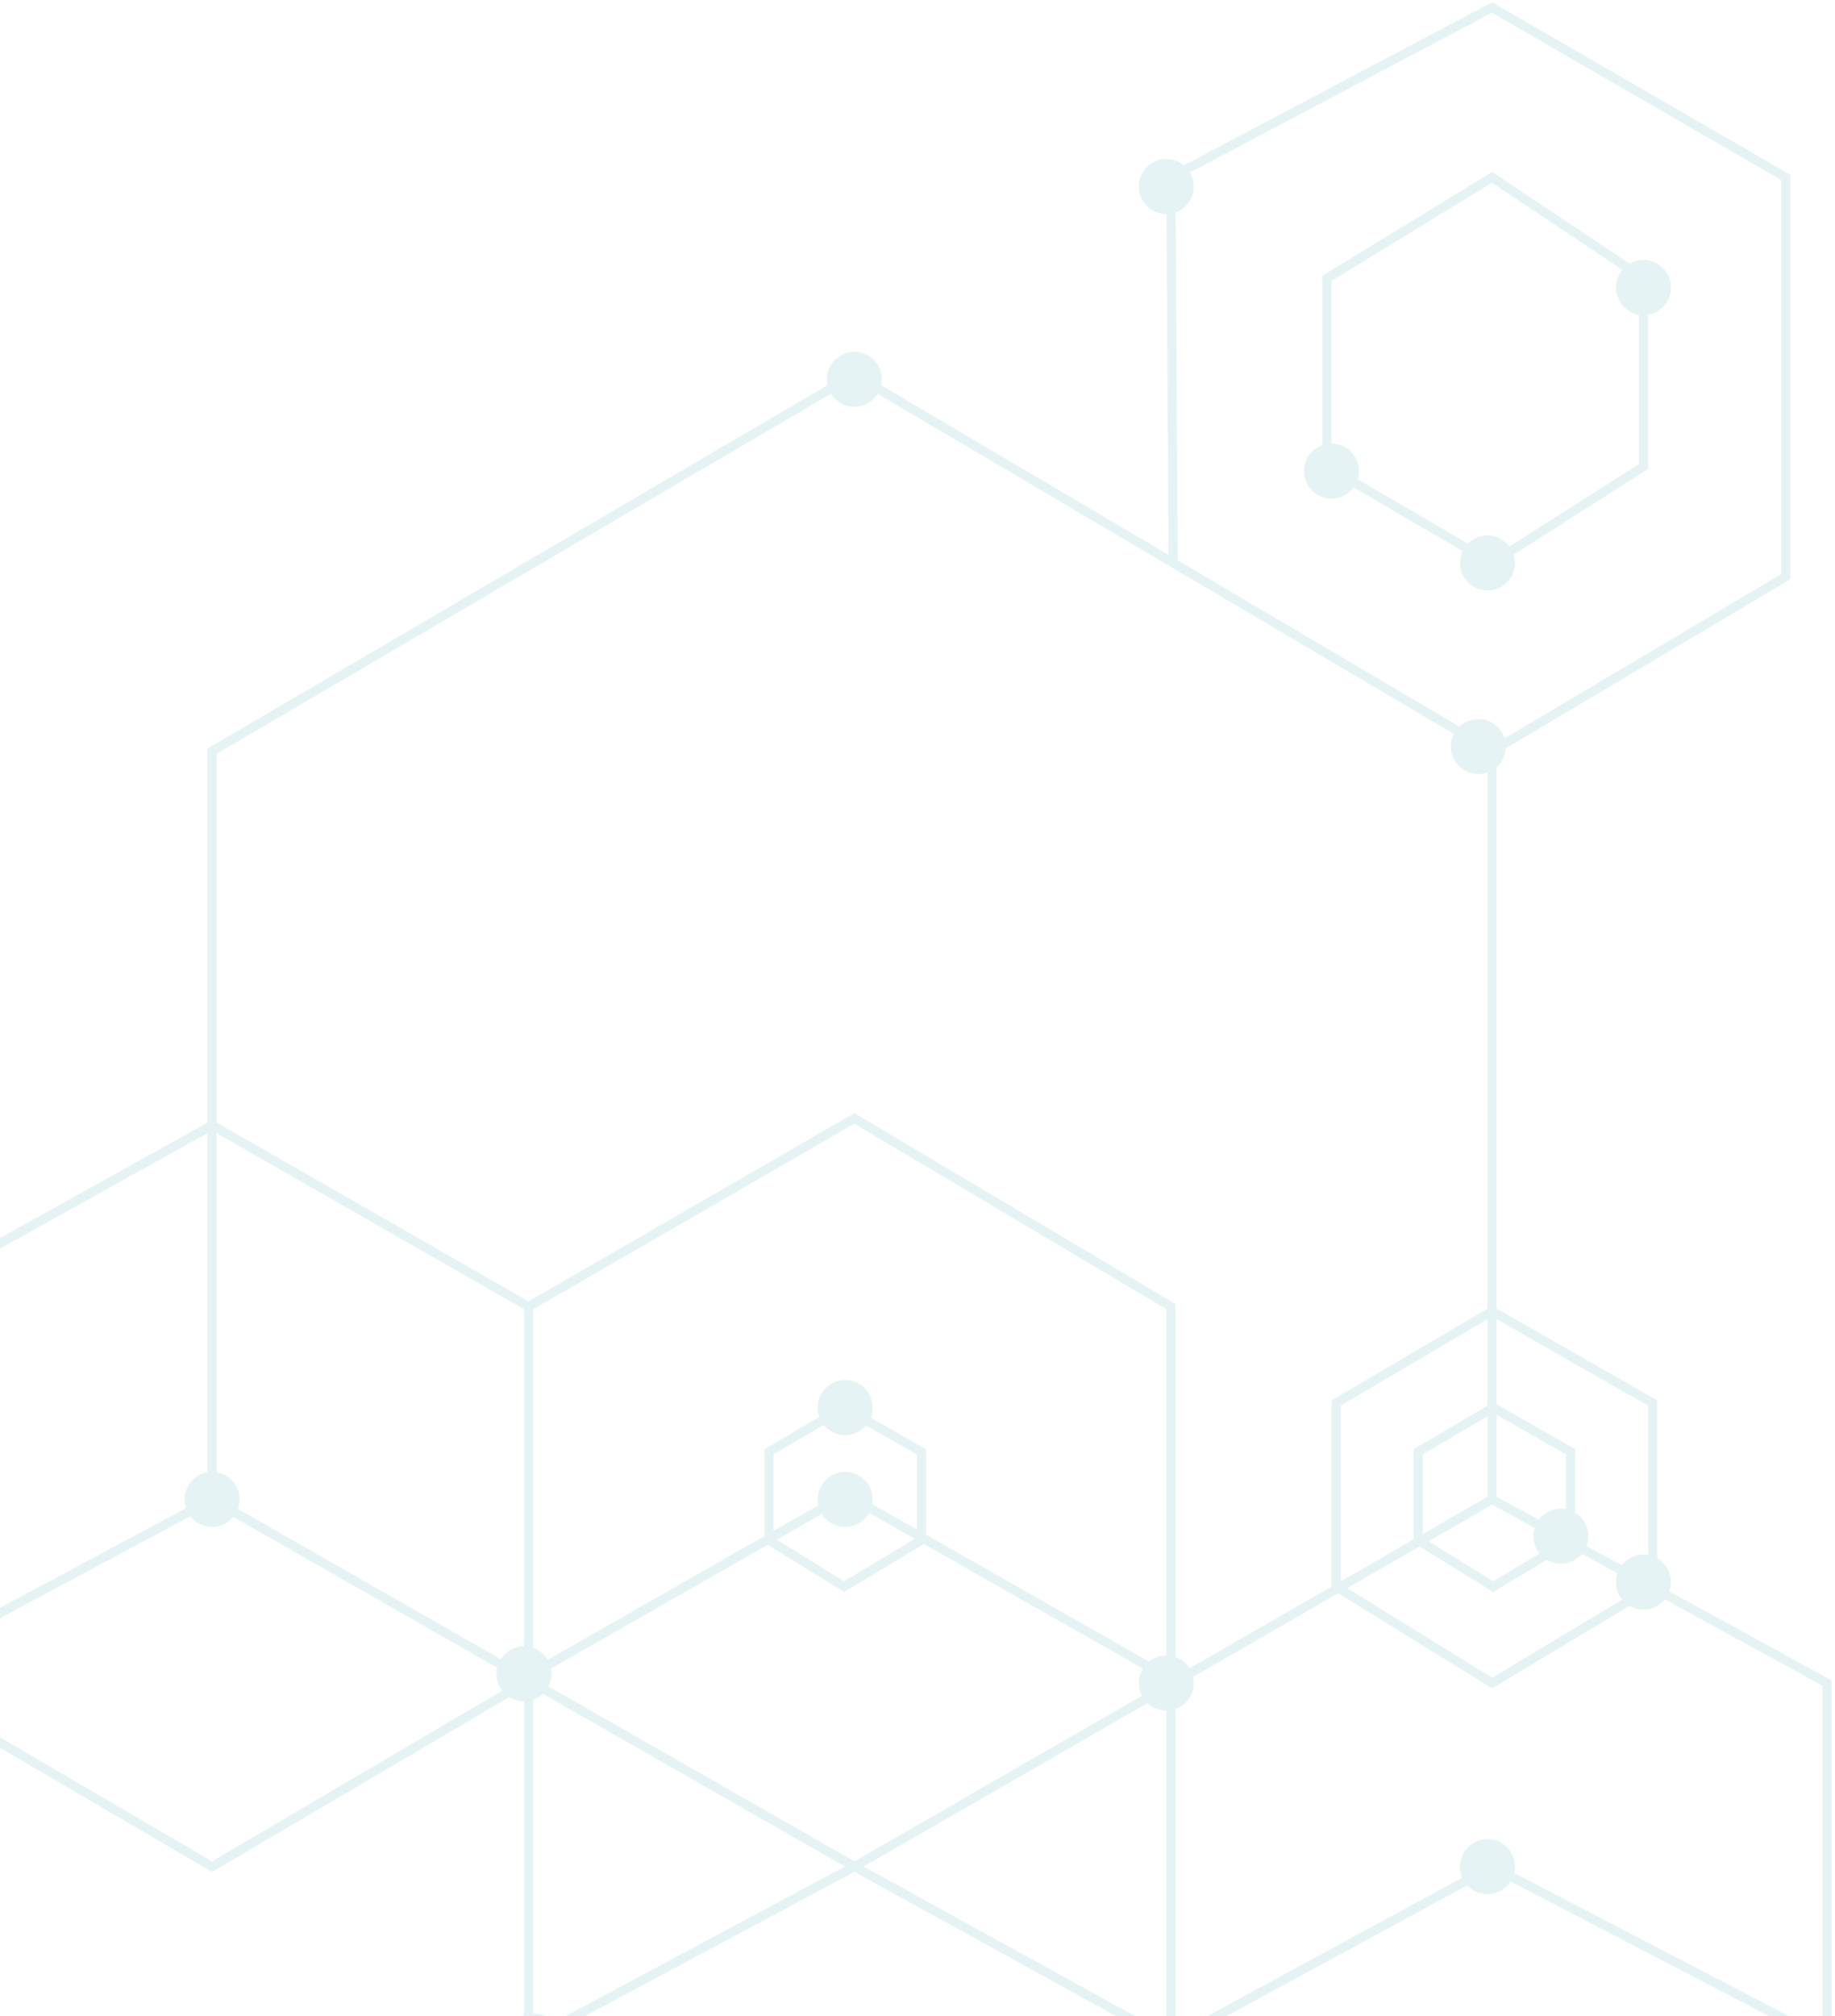 <svg width="489" height="537" viewBox="0 0 489 537" fill="none" xmlns="http://www.w3.org/2000/svg">
<g opacity="0.2">
<path d="M440.405 373.665L397.615 349.213L356.047 373.665V422.568L397.615 448.242L440.405 422.568V373.665Z" stroke="#84C4C8" stroke-width="2.445"/>
<path d="M418.536 386.659L397.93 374.885L377.914 386.659V410.208L397.93 422.571L418.536 410.208V386.659Z" stroke="#84C4C8" stroke-width="2.445"/>
<path d="M245.539 386.659L224.934 374.885L204.918 386.659V410.208L224.934 422.571L245.539 410.208V386.659Z" stroke="#84C4C8" stroke-width="2.445"/>
<path d="M397.614 200.058L312.644 149.932M397.614 200.058L475.859 153.6V47.236L397.614 2L312.033 47.236L312.644 149.932M397.614 200.058V399.339M56.513 399.339V299.699M56.513 399.339L-30.29 445.797M56.513 399.339L140.871 447.544M227.675 497.146L140.871 543.604M227.675 497.146L312.033 543.604M227.675 497.146L312.033 448.594M227.675 497.146L140.871 447.544M397.614 399.339L312.033 448.594M397.614 399.339L486.862 448.242V543.604M312.644 149.932L227.675 99.807L56.513 200.058V299.699M486.862 543.604L397.614 497.146L312.033 543.604M486.862 543.604L417.175 585.172L397.614 596.175L376.83 583.408L312.033 543.604M312.033 543.604L268.631 569.889L246.31 583.408L225.23 596.175L204.14 583.032L183.05 569.889L140.871 543.604M312.033 543.604V448.594M312.033 543.604V641.41M140.871 347.991L227.675 297.865L312.033 347.991V448.594M140.871 347.991L56.513 299.699M140.871 347.991V447.544M56.513 299.699L-30.29 347.991V445.797M-30.29 543.604L56.513 596.175M-30.29 543.604V445.797M-30.29 543.604L-114.648 594.438M56.513 596.175L140.871 543.604M56.513 596.175L-30.29 641.41M56.513 596.175L140.871 641.41M140.871 641.41H-30.29M140.871 641.41V447.544M-30.29 641.41H-114.648M-30.29 641.41L-114.648 594.438M-137.877 383.446L-114.648 371.22L-92.642 383.446V409.904M-137.877 383.446V409.904M-137.877 383.446L-114.648 397.032M-92.642 409.904L56.513 497.146L140.871 447.544M-92.642 409.904L-114.648 421.346M-92.642 409.904L-114.648 397.032M-114.648 421.346L-137.877 409.904M-114.648 421.346V594.438M-114.648 421.346V397.032M-137.877 409.904L-114.648 397.032M-114.648 641.41V594.438M-114.648 641.41H-177L-114.648 594.438M397.614 149.932L437.959 124.258V74.132L397.614 47.236L353.601 74.132V124.258L397.614 149.932Z" stroke="#84C4C8" stroke-width="2.445"/>
<circle cx="225.23" cy="374.886" r="7.335" fill="#84C4C8"/>
<circle cx="396.39" cy="497.146" r="7.335" fill="#84C4C8"/>
<circle cx="415.953" cy="409.121" r="7.335" fill="#84C4C8"/>
<circle cx="393.945" cy="198.835" r="7.335" fill="#84C4C8"/>
<circle cx="396.39" cy="149.932" r="7.335" fill="#84C4C8"/>
<circle cx="354.824" cy="125.481" r="7.335" fill="#84C4C8"/>
<circle cx="437.96" cy="76.578" r="7.335" fill="#84C4C8"/>
<circle cx="310.812" cy="49.681" r="7.335" fill="#84C4C8"/>
<circle cx="227.675" cy="101.029" r="7.335" fill="#84C4C8"/>
<circle cx="56.511" cy="399.339" r="7.335" fill="#84C4C8"/>
<circle cx="142.093" cy="543.603" r="7.335" fill="#84C4C8"/>
<circle cx="437.96" cy="421.345" r="7.335" fill="#84C4C8"/>
<path d="M139.656 447.048L225.544 398.072L311.686 447.048" stroke="#84C4C8" stroke-width="2.445"/>
<circle cx="310.812" cy="448.242" r="7.335" fill="#84C4C8"/>
<circle cx="139.648" cy="445.796" r="7.335" fill="#84C4C8"/>
<circle cx="225.23" cy="399.339" r="7.335" fill="#84C4C8"/>
</g>
</svg>
